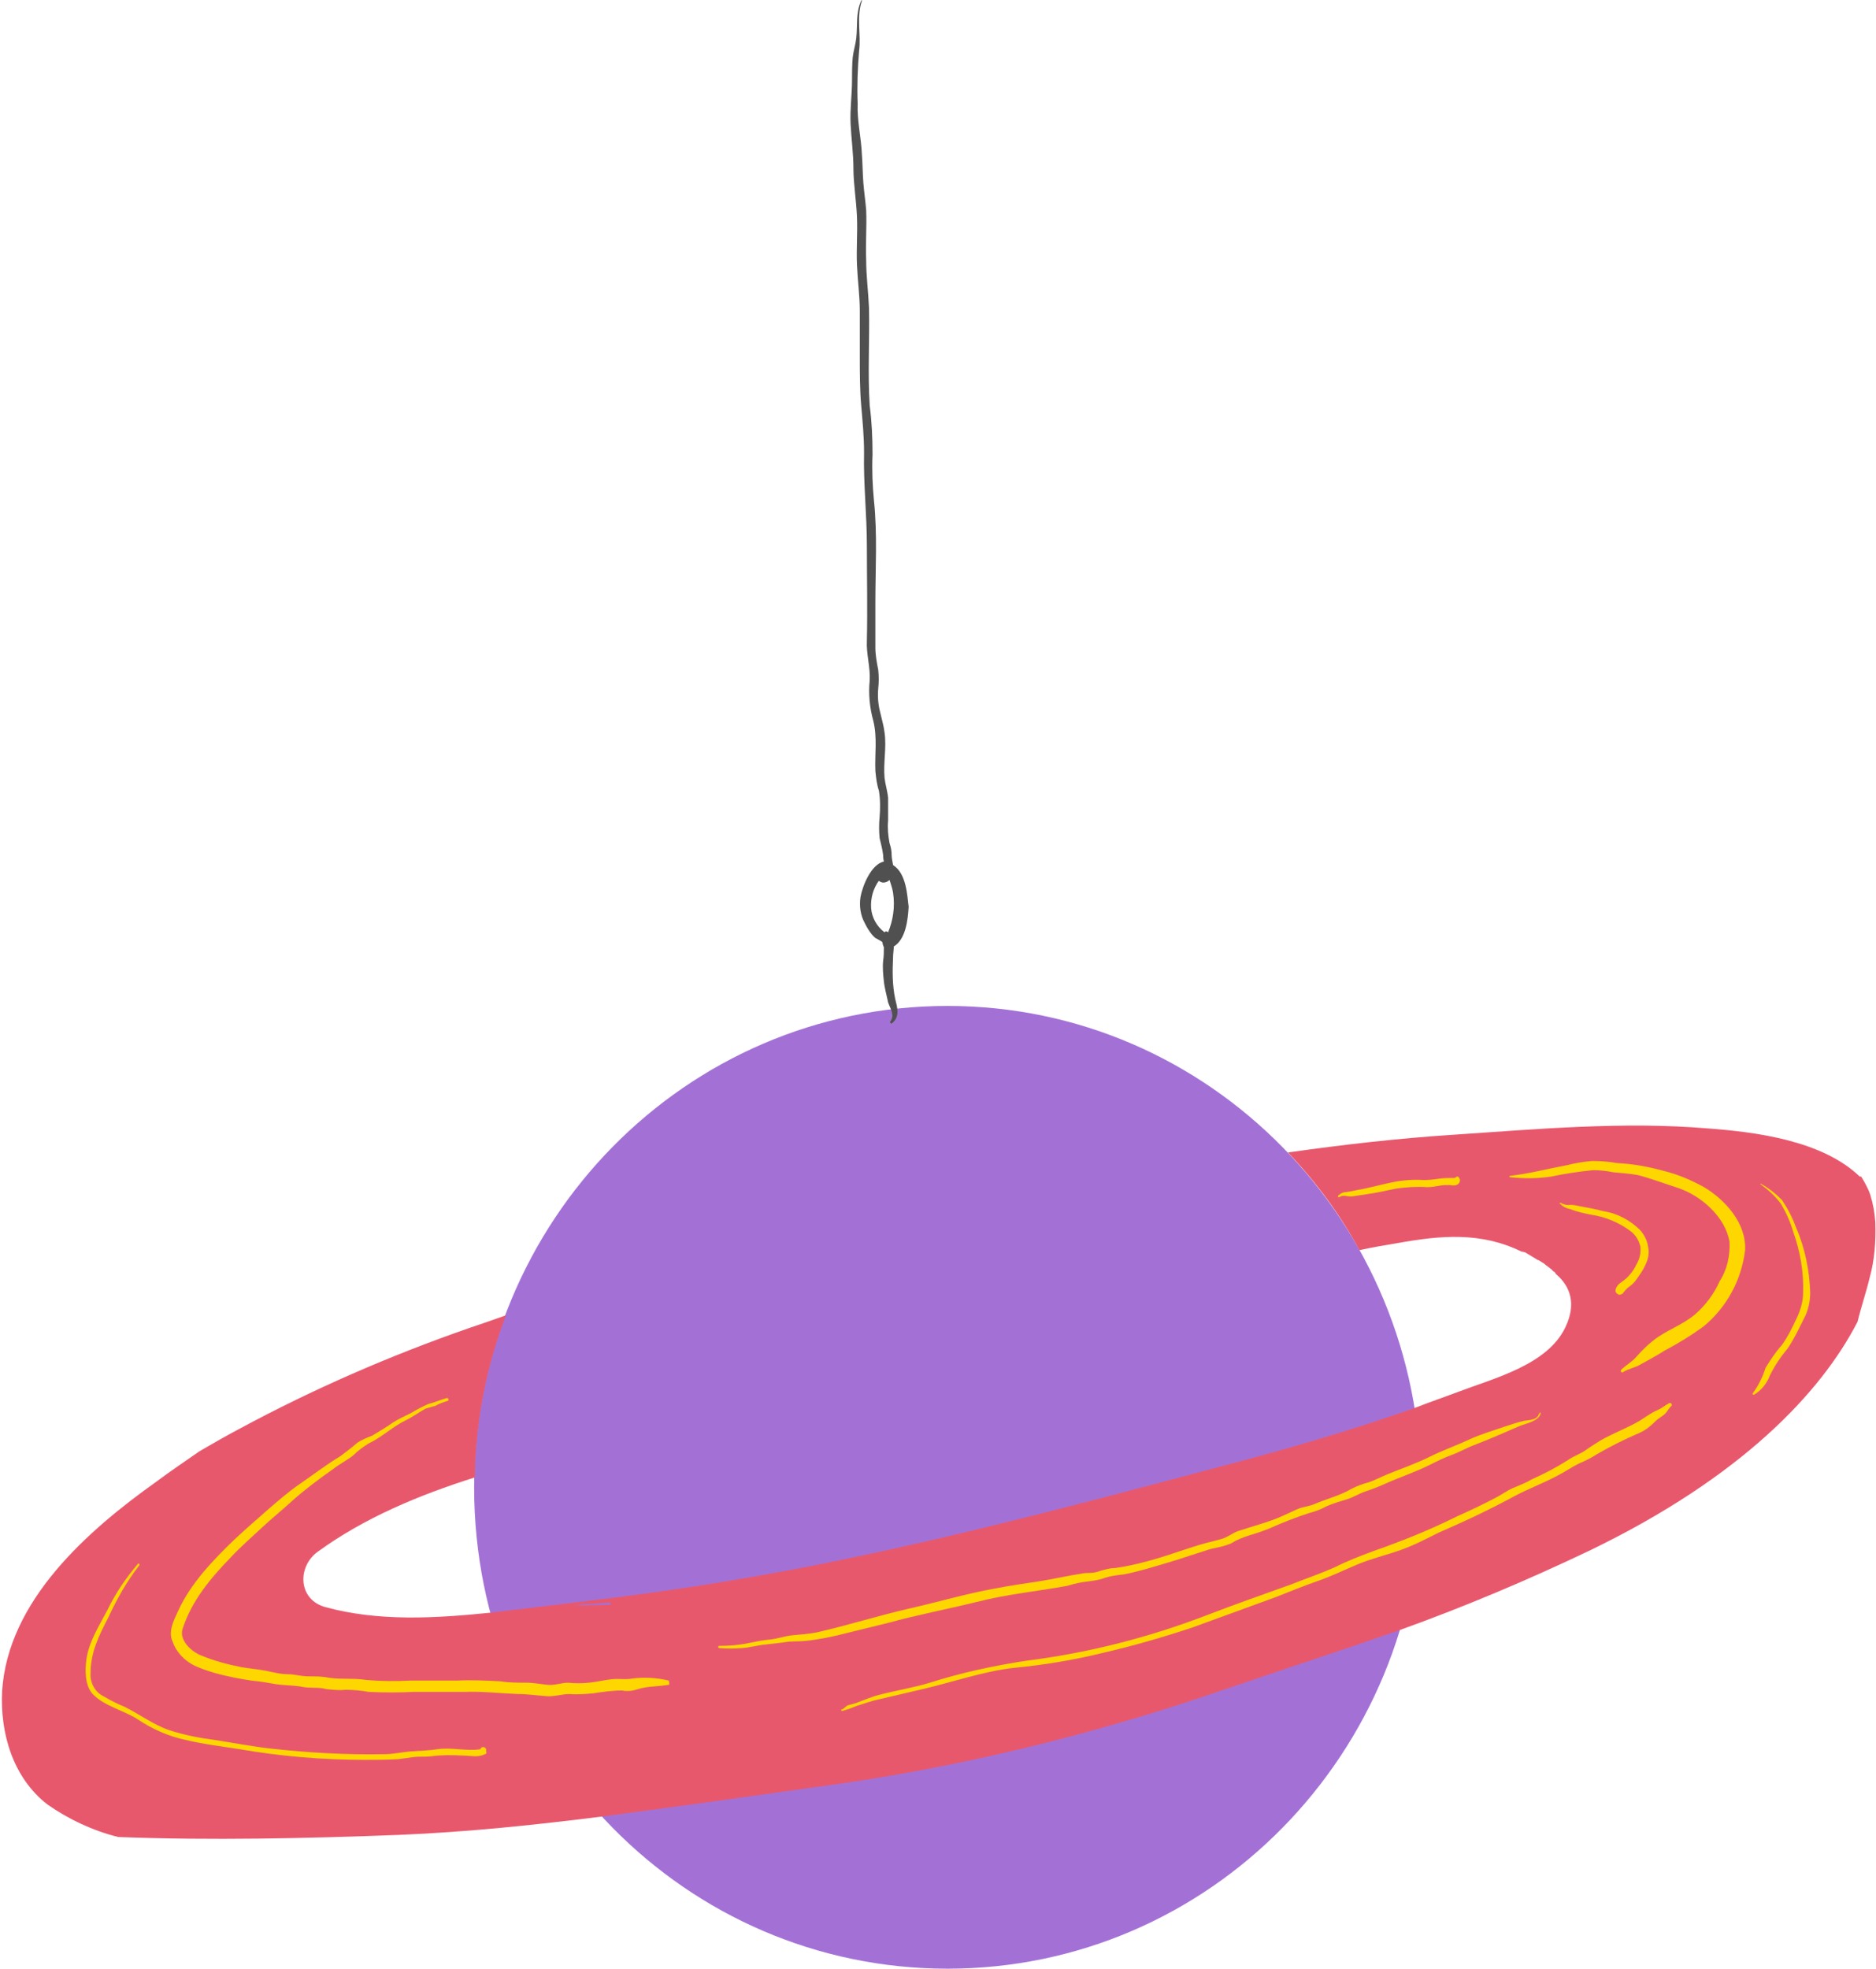 <?xml version="1.0" encoding="UTF-8" standalone="no"?><svg xmlns="http://www.w3.org/2000/svg" xmlns:xlink="http://www.w3.org/1999/xlink" fill="#505050" height="278.1" preserveAspectRatio="xMidYMid meet" version="1" viewBox="-0.3 -0.3 265.1 278.1" width="265.1" zoomAndPan="magnify"><g id="change1_1"><path d="M200.5,209.8c0,37.6-29.9,68-66.9,68s-66.9-30.4-66.9-68s29.9-68,66.9-68S200.5,172.3,200.5,209.8z" fill="#a371d6"/></g><g id="change2_1"><path d="M264.7,172.3c-0.1-1.3-0.3-2.5-0.7-3.8c-0.3-0.9-0.8-1.8-1.3-2.6h-0.2c-5.3-5.1-14.7-6.3-21.5-6.8 c-11.9-1-24.1,0.1-36,0.9c-7.7,0.5-15.6,1.4-23.3,2.5c4,4.2,7.4,8.8,10.1,13.8c1.8-0.4,3.6-0.7,5.4-1c6.1-1.1,11.8-1.6,17.5,1.2 c0.2,0,0.4,0.1,0.5,0.1c0.5,0.3,1,0.6,1.5,0.9l0.3,0.2h0.1c0.3,0.2,0.5,0.3,0.8,0.5c0.3,0.3,0.7,0.5,1,0.8h0.1v0.1 c0.1,0.1,0.2,0.2,0.4,0.3l0.2,0.3c2,1.7,2.9,4.2,1.3,7.5c-2.5,5.3-10.1,7.2-15.1,9.1c-2.1,0.8-4.2,1.5-6.2,2.3 c-8.8,3.1-17.7,5.7-26.8,8.1c-23.3,6.2-46.8,12.5-70.6,16.4c-10.2,1.7-20.5,2.9-30.7,4.1l-2.4,0.3c-7.8,0.8-15.9,1.3-23.5-0.8 c-3.8-1.1-3.9-5.7-1-7.8c6.6-4.8,14.3-8,22.2-10.5c0.1-7.8,1.6-15.6,4.4-22.9c-1.7,0.6-3.4,1.2-5.2,1.8c-11.2,3.9-22,8.6-32.4,14.2 c-1.9,1-3.8,2.1-5.7,3.2c-2,1.4-4.1,2.8-6.1,4.3c-9.7,6.9-21,16.8-21.8,29.6c-0.3,5.9,1.5,12.2,6.4,16c3,2.1,6.4,3.7,10,4.6 c13.2,0.5,26.5,0.2,39.7-0.3c9.6-0.4,19.2-1.4,28.7-2.6c9.9-1.3,19.9-2.7,29.8-4.1c19.7-2.6,39.2-7.3,58-13.8 c8.2-2.8,16.5-5.5,24.8-8.4c9.2-3.3,18.2-7.1,27-11.3c21.3-10.3,32.6-22.2,37.8-32.3c0.5-2.1,1.2-4.1,1.7-6.2 C264.6,177.7,264.8,175,264.7,172.3z M85.9,226.4L85.9,226.4c-1.5,0-3.1,0.1-4.8,0.1l1.1-0.2c0.7,0,1.3,0,2-0.1l1.7-0.1 C86,226.2,86,226.3,85.9,226.4z" fill="#e8586d"/></g><g id="change3_1"><path d="M205.9,166.1c0.2,0.3,0.1,0.7-0.2,0.9s-0.7,0.2-1.1,0.1c-0.5,0-1,0-1.5,0.1c-0.6,0.1-1.1,0.2-1.7,0.2 c-1.5-0.1-3,0-4.4,0.2c-1.4,0.3-2.8,0.6-4.2,0.8c-0.7,0.1-1.4,0.2-2,0.3s-1.3-0.3-1.8,0.1c-0.2,0.1-0.3-0.1-0.2-0.2 c0.3-0.3,0.7-0.5,1.1-0.5c0.8-0.1,1.5-0.3,2.2-0.4c1.5-0.3,2.9-0.7,4.4-1s3-0.4,4.4-0.3c0.7,0,1.5-0.1,2.2-0.2 c0.7-0.1,1.5-0.1,2.2-0.1C205.6,165.8,205.8,165.9,205.9,166.1z M253.5,173.1c-0.5-1.4-1.2-2.7-2-3.9c-0.9-0.9-1.9-1.7-3-2.3 c0,0-0.1,0,0,0.1c1.1,0.8,2.1,1.7,2.9,2.8c0.7,1.2,1.3,2.5,1.7,3.9c1,2.8,1.5,5.7,1.4,8.6c0,1.3-0.4,2.6-1,3.8 c-0.6,1.3-1.2,2.5-2,3.6c-0.9,1-1.6,2.1-2.3,3.2c-0.4,1.3-1,2.5-1.8,3.6c-0.1,0.1,0,0.3,0.2,0.2c1-0.6,1.8-1.6,2.2-2.7 c0.7-1.4,1.5-2.6,2.5-3.8c0.9-1.3,1.6-2.8,2.3-4.2c0.6-1.1,0.9-2.4,0.9-3.7C255.4,179.2,254.8,176.1,253.5,173.1z M94.2,237.7 c-1.2,0.2-2.4,0.2-3.5,0.4c-0.6,0.1-1,0.3-1.6,0.4c-0.5,0.1-1,0.1-1.5,0c-1.4,0-2.7,0.2-4.1,0.4c-1.1,0.1-2.2,0.2-3.3,0.1 c-1.1,0-2.2,0.4-3.3,0.3c-1.4-0.1-2.7-0.3-4-0.3c-2.6-0.1-5.1-0.4-7.7-0.3c-2.4,0-4.7,0-7,0c-2.1,0.1-4.3,0.1-6.4,0 c-1.1-0.2-2.2-0.3-3.3-0.3c-0.9,0.1-1.8,0-2.7-0.1c-1.1-0.3-2.3-0.1-3.3-0.3s-2-0.2-3-0.3c-1.2-0.1-2.3-0.4-3.4-0.5 c-1.1-0.1-2.1-0.3-3.2-0.5c-2-0.4-3.9-0.9-5.7-1.7c-1.4-0.7-2.6-1.9-3.1-3.4c-0.7-1.4,0.2-3.1,0.8-4.4c1.8-3.9,4.9-7.1,7.9-10 c1.5-1.4,3.1-2.8,4.7-4.2c1.5-1.3,3-2.6,4.6-3.7c1.9-1.3,3.7-2.7,5.7-3.9c0.8-0.6,1.6-1.2,2.4-1.9c0.6-0.4,1.3-0.7,2.1-1 c1-0.6,2-1.2,3-1.9c0.8-0.5,1.7-0.9,2.5-1.3c0.8-0.5,1.6-0.9,2.5-1.3c0.9-0.2,1.7-0.6,2.5-0.8c0.3-0.1,0.4,0.4,0.1,0.4 c-0.6,0.2-1.2,0.4-1.7,0.7c-0.5,0.1-1,0.3-1.4,0.4c-0.9,0.5-1.7,1.1-2.7,1.6c-1.9,0.9-3.4,2.4-5.3,3.3c-0.8,0.5-1.5,1-2.2,1.7 c-0.9,0.7-1.9,1.2-2.8,1.9c-2,1.4-4,2.9-5.8,4.5c-1.4,1.3-2.8,2.4-4.3,3.8s-3,2.7-4.4,4.2c-2.9,3-5.5,6.1-6.8,10.1 c-0.5,1.5,1.1,3.1,2.5,3.7c1.9,0.8,3.8,1.3,5.8,1.7c1.1,0.2,2.4,0.3,3.4,0.5s2.1,0.5,3.2,0.5c0.9,0,1.9,0.3,2.8,0.3 c0.8,0,1.6,0,2.4,0.1c1.9,0.4,3.8,0.1,5.8,0.4c2.1,0.2,4.3,0.2,6.4,0.1c2.2,0,4.4,0,6.5,0c2-0.1,4.1,0,6.1,0.1 c1.2,0.2,2.5,0.2,3.7,0.2c1,0,2,0.2,3,0.3s1.9-0.3,2.9-0.3c1,0.1,1.9,0.1,2.9,0c1.1-0.1,2.3-0.4,3.3-0.5s1.9,0.1,2.9-0.1 c1.7-0.2,3.5-0.1,5.1,0.3C94.3,237.4,94.3,237.7,94.2,237.7z M68.4,247.1c0.1,0.2,0,0.4-0.2,0.4c-0.9,0.5-2,0.2-3,0.2 c-1.6-0.1-3.1-0.1-4.6,0.1c-0.8,0.1-1.6,0-2.4,0.1s-1.5,0.2-2.2,0.3c-1.6,0.1-3.2,0.1-4.8,0.1c-5.9,0-11.8-0.5-17.6-1.5 c-2.5-0.4-5.1-0.7-7.6-1.3c-2.4-0.5-4.7-1.5-6.8-2.9c-2-1.3-4.8-1.9-6.4-3.6c-1.1-1.2-1.1-3.3-0.9-4.8c0.3-2.5,1.9-5,3-7.1 c1.1-2.3,2.6-4.5,4.3-6.5c0.1-0.1,0.3,0.1,0.2,0.2c-1.8,2.3-3.2,4.8-4.4,7.4c-1.3,2.5-2.5,4.9-2.5,7.8c-0.1,1.4,0.6,2.7,1.8,3.3 c1,0.6,2,1.1,3,1.5c2.2,1.1,4,2.5,6.3,3.3c2.1,0.7,4.3,1.1,6.5,1.4c2.6,0.4,5.2,0.9,7.8,1.2c5.4,0.6,10.7,0.9,16.1,0.8 c1.3,0,2.5-0.3,3.8-0.4s2.4-0.1,3.7-0.3c2-0.3,4.1,0.3,6.1,0c0-0.2,0.2-0.3,0.3-0.3H68c0.2,0,0.3,0.1,0.4,0.3V247.1z M217.4,199.4 c-0.3,1.1-2.2,1.4-3.1,1.8c-2.1,0.9-4.1,1.8-6.2,2.6c-1.1,0.4-2.1,1-3.2,1.4c-1.1,0.4-2.1,0.9-3.1,1.4c-2.2,1.1-4.4,1.8-6.6,2.8 c-0.9,0.4-1.7,0.7-2.6,1c-0.9,0.3-1.6,0.8-2.6,1.1s-2,0.6-2.9,1c-0.7,0.4-1.5,0.7-2.3,0.9c-1.9,0.6-3.9,1.4-5.7,2.2 c-1,0.4-1.9,0.7-2.9,1c-0.9,0.3-1.7,0.6-2.5,1.1c-0.9,0.4-1.9,0.6-2.9,0.8c-0.9,0.3-1.9,0.6-2.8,0.9c-2.1,0.7-4.1,1.3-6.2,1.9 c-1.1,0.3-2.2,0.6-3.3,0.8c-0.9,0.1-1.8,0.2-2.7,0.5c-0.8,0.3-1.6,0.4-2.4,0.5c-0.9,0.1-1.9,0.3-2.8,0.6c-4.3,0.8-8.7,1.2-12.9,2.3 c-4.1,1-8.3,1.8-12.3,2.9c-2,0.5-4.1,1-6.1,1.5c-1.9,0.5-3.9,0.9-5.8,1.1c-1,0.1-2,0-3,0.2c-0.9,0.1-1.7,0.2-2.6,0.3 c-1.1,0.1-2.1,0.4-3.2,0.5s-2.3,0.1-3.4,0c-0.1,0-0.1-0.1-0.1-0.1c0-0.1,0-0.2,0.1-0.2c1.4,0,2.8-0.1,4.2-0.4c1-0.2,1.9-0.4,3-0.5 s2.1-0.5,3.2-0.6c1.2-0.1,2.3-0.2,3.4-0.4c4.4-1,8.8-2.4,13.2-3.4c4-0.9,8-2.1,12-2.8c2-0.4,4.1-0.7,6.1-1s4.1-0.8,6.1-1.1 c0.4-0.1,0.8-0.1,1.1-0.1c0.5,0,1.1-0.1,1.6-0.3c0.7-0.2,1.4-0.4,2.1-0.4c2.1-0.3,4.1-0.8,6.1-1.4c2-0.6,3.9-1.3,5.9-1.9 c1-0.3,2-0.5,3-0.8c0.8-0.2,1.5-0.8,2.3-1.1c1.8-0.6,3.7-1.1,5.5-1.8c1-0.4,2-0.9,2.9-1.3s1.8-0.4,2.6-0.8c1.7-0.7,3.6-1.2,5.1-2.1 c0.8-0.4,1.6-0.7,2.4-0.9c0.9-0.3,1.8-0.8,2.8-1.2c2-0.8,4-1.5,5.8-2.4s3.8-1.6,5.5-2.4s3.5-1.3,5.2-1.9c0.9-0.3,1.8-0.6,2.7-0.8 c0.6-0.1,1.7-0.1,2-0.8C217.3,199.1,217.5,199.2,217.4,199.4z M235.9,198.3c-0.4,0.3-0.5,0.7-0.9,1.1s-0.9,0.6-1.3,1 c-0.7,0.7-1.4,1.3-2.3,1.7c-2.1,0.9-4.1,1.9-6,3c-0.9,0.6-1.8,1-2.7,1.4c-1,0.5-2,1.2-3,1.7c-1.9,1-4,1.8-5.9,2.8 c-3.5,1.9-7.1,3.6-10.8,5.2c-1.8,0.9-3.5,1.8-5.5,2.5s-4.1,1.2-6,2s-3.5,1.6-5.5,2.3s-4,1.5-6,2.3l-11.8,4.3 c-4.2,1.4-8.4,2.6-12.7,3.6c-4.1,1-8.3,1.7-12.5,2.1c-4.4,0.5-8.6,2-12.9,3c-2.1,0.5-4.3,1-6.4,1.5c-1,0.2-2,0.6-3,0.9 c-0.7,0.3-1.3,0.5-2,0.7c-0.1,0-0.2-0.2-0.1-0.2c0.4-0.1,0.5-0.4,0.9-0.6c0.4-0.1,0.7-0.2,1.1-0.3c1.1-0.4,2.2-0.9,3.4-1.2 c2.3-0.6,4.8-1,7.1-1.7c4.4-1.4,9-2.4,13.6-3.1c8.8-1.1,17.4-3.3,25.7-6.5c3.9-1.5,7.9-2.9,11.8-4.3c2-0.8,4.1-1.5,6.1-2.4 c1.8-0.9,3.6-1.6,5.5-2.3c4-1.4,8-3,11.8-4.9c1.8-0.8,3.7-1.7,5.4-2.6c0.8-0.4,1.6-1,2.5-1.4s1.8-0.7,2.6-1.2 c1.8-0.8,3.5-1.7,5.1-2.7c0.8-0.6,1.8-0.9,2.5-1.4s1.5-1,2.3-1.5c1.8-1,3.7-1.7,5.4-2.7c0.8-0.5,1.6-1.1,2.5-1.5 c0.7-0.3,1.1-0.7,1.7-1C235.9,197.8,236,198.2,235.9,198.3z M246.3,176.3c-0.5,4.2-2.6,8.1-5.9,10.8c-1.8,1.3-3.6,2.4-5.5,3.4 c-1.1,0.7-2.2,1.3-3.3,1.9c-0.8,0.5-1.7,0.6-2.5,1.1l0,0c-0.1,0.1-0.2,0.1-0.3,0s-0.1-0.2,0-0.3c0.7-0.7,1.5-1.1,2.1-1.8 c0.8-0.9,1.6-1.7,2.5-2.4c1.8-1.4,4-2.1,5.8-3.6c1.5-1.3,2.7-2.9,3.5-4.7c1.1-1.7,1.5-3.7,1.4-5.6c-0.6-3.5-4-6.5-7.3-7.6 c-1.9-0.6-3.7-1.3-5.6-1.8c-1.1-0.2-2.3-0.3-3.5-0.4c-1-0.2-1.9-0.3-2.9-0.3c-2,0.2-4,0.5-5.9,0.9c-1.9,0.3-3.9,0.3-5.8,0.1 c0,0-0.1,0-0.1-0.1s0-0.1,0.1-0.1c2.7-0.3,5.3-1,8-1.5c1.2-0.3,2.4-0.5,3.6-0.6c1.2,0,2.4,0.1,3.5,0.3c2.2,0.1,4.4,0.5,6.6,1.1 c2,0.5,3.9,1.3,5.7,2.3C243.5,169.2,246.5,172.5,246.3,176.3z M232.2,178.4c-0.3,0.7-0.8,1.4-1.3,2.1c-0.2,0.3-0.5,0.6-0.9,0.9 c-0.3,0.2-0.6,0.5-0.9,0.9l0,0c-0.1,0.2-0.4,0.3-0.6,0.3c-0.3-0.1-0.6-0.4-0.5-0.7c0.2-0.9,1-1.1,1.6-1.7c0.5-0.5,1-1.1,1.3-1.8 c0.5-0.8,0.7-1.7,0.6-2.6c-0.2-0.9-0.7-1.7-1.4-2.2c-1.6-1.2-3.5-2-5.5-2.3c-1-0.2-2-0.4-3-0.8c-0.6-0.1-1.1-0.4-1.5-0.8 c0-0.1,0-0.1,0.1-0.1c0.4,0.2,0.9,0.4,1.4,0.3c0.5,0,0.9,0.1,1.4,0.2c1.1,0.2,2.2,0.4,3.3,0.7c2,0.3,3.8,1.3,5.2,2.7 c0.6,0.7,1,1.5,1.1,2.4C232.8,176.7,232.6,177.6,232.2,178.4z" fill="#ffd700"/></g><g id="change4_1"><path d="M125.9,121.9C125.9,121.9,125.8,121.9,125.9,121.9c-0.1-0.6-0.2-1-0.2-1.4c0-0.6-0.1-1.1-0.3-1.7c-0.2-1.1-0.3-2.1-0.2-3.2 c0-1,0-2.1,0-3.2c-0.1-1-0.4-1.9-0.5-2.8c-0.2-2.1,0.3-4.3,0-6.4c-0.1-0.9-0.4-1.9-0.6-2.8c-0.3-1.1-0.4-2.3-0.3-3.4 c0.1-0.9,0.1-1.8,0-2.7c-0.2-1-0.4-2.1-0.4-3.1c0-2.2,0-4.3,0-6.5c0-4.7,0.3-9.5-0.2-14.3c-0.2-2.1-0.3-4.3-0.2-6.5 c0-2.3-0.1-4.6-0.4-6.9c-0.3-4.6,0-9.2-0.1-13.8c-0.1-2.3-0.4-4.5-0.4-6.8c-0.1-2.3,0.1-4.7,0-7c-0.1-1.3-0.3-2.6-0.4-3.9 s-0.1-2.6-0.2-3.9c-0.1-2.5-0.7-4.8-0.6-7.3c-0.1-2.5,0-5,0.2-7.4c0.3-2.3-0.4-4.8,0.4-7.1c0-0.1-0.1-0.1-0.1,0 c-0.8,1.7-0.5,3.5-0.7,5.3c-0.1,0.9-0.4,1.8-0.5,2.7c-0.1,1.1-0.1,2.2-0.1,3.2c0,2.1-0.3,4.1-0.2,6.2s0.4,4.2,0.4,6.3 s0.4,4.5,0.5,6.8s-0.1,4.5,0,6.8s0.4,4.4,0.4,6.5s0,4.4,0,6.6s0,4.5,0.2,6.8s0.4,4.4,0.4,6.6c-0.1,4.4,0.4,8.8,0.4,13.2 s0.1,9,0,13.4c-0.1,1.9,0.5,3.7,0.4,5.6c-0.2,1.9,0,3.9,0.5,5.7c0.6,2.4,0.2,4.7,0.3,7.1c0.1,1,0.2,1.9,0.5,2.8 c0.2,1.2,0.2,2.5,0.1,3.7c-0.1,1-0.1,2,0,3c0.2,0.8,0.4,1.6,0.5,2.4c0,0.1,0,0.5,0.1,0.9c-1.8,0.4-3,3.4-3.3,5 c-0.2,1.3,0,2.6,0.6,3.7c0.3,0.6,0.6,1.1,1,1.6c0.2,0.2,0.4,0.5,0.7,0.6c0.3,0.2,0.6,0.3,0.8,0.5l0,0c0,0.2,0.1,0.5,0.2,0.7 c0,0.6,0,1.3-0.1,1.9c-0.1,1,0,2,0.1,2.9c0.1,1,0.4,2,0.6,3c0.3,0.9,1,1.8,0.3,2.7c-0.1,0.2,0.2,0.4,0.3,0.2 c1.1-0.9,0.7-2.2,0.4-3.4c-0.4-1.9-0.4-3.9-0.3-5.9c0-0.5,0.1-1,0.1-1.5c1.7-1,2-3.8,2.1-5.6C127.9,126.2,127.8,123.1,125.9,121.9z M125.2,131.4c-0.1-0.1-0.3-0.2-0.4-0.1l-0.1,0.1l0,0c-1.1-0.8-1.8-2.1-1.9-3.4c-0.1-1.4,0.3-2.8,1.1-3.9c0,0,0,0.1,0.1,0.1 c0.4,0.3,1,0.2,1.4-0.2c0.2,0.6,0.4,1.2,0.5,1.8C126.2,127.8,125.9,129.7,125.2,131.4z" fill="inherit"/></g></svg>